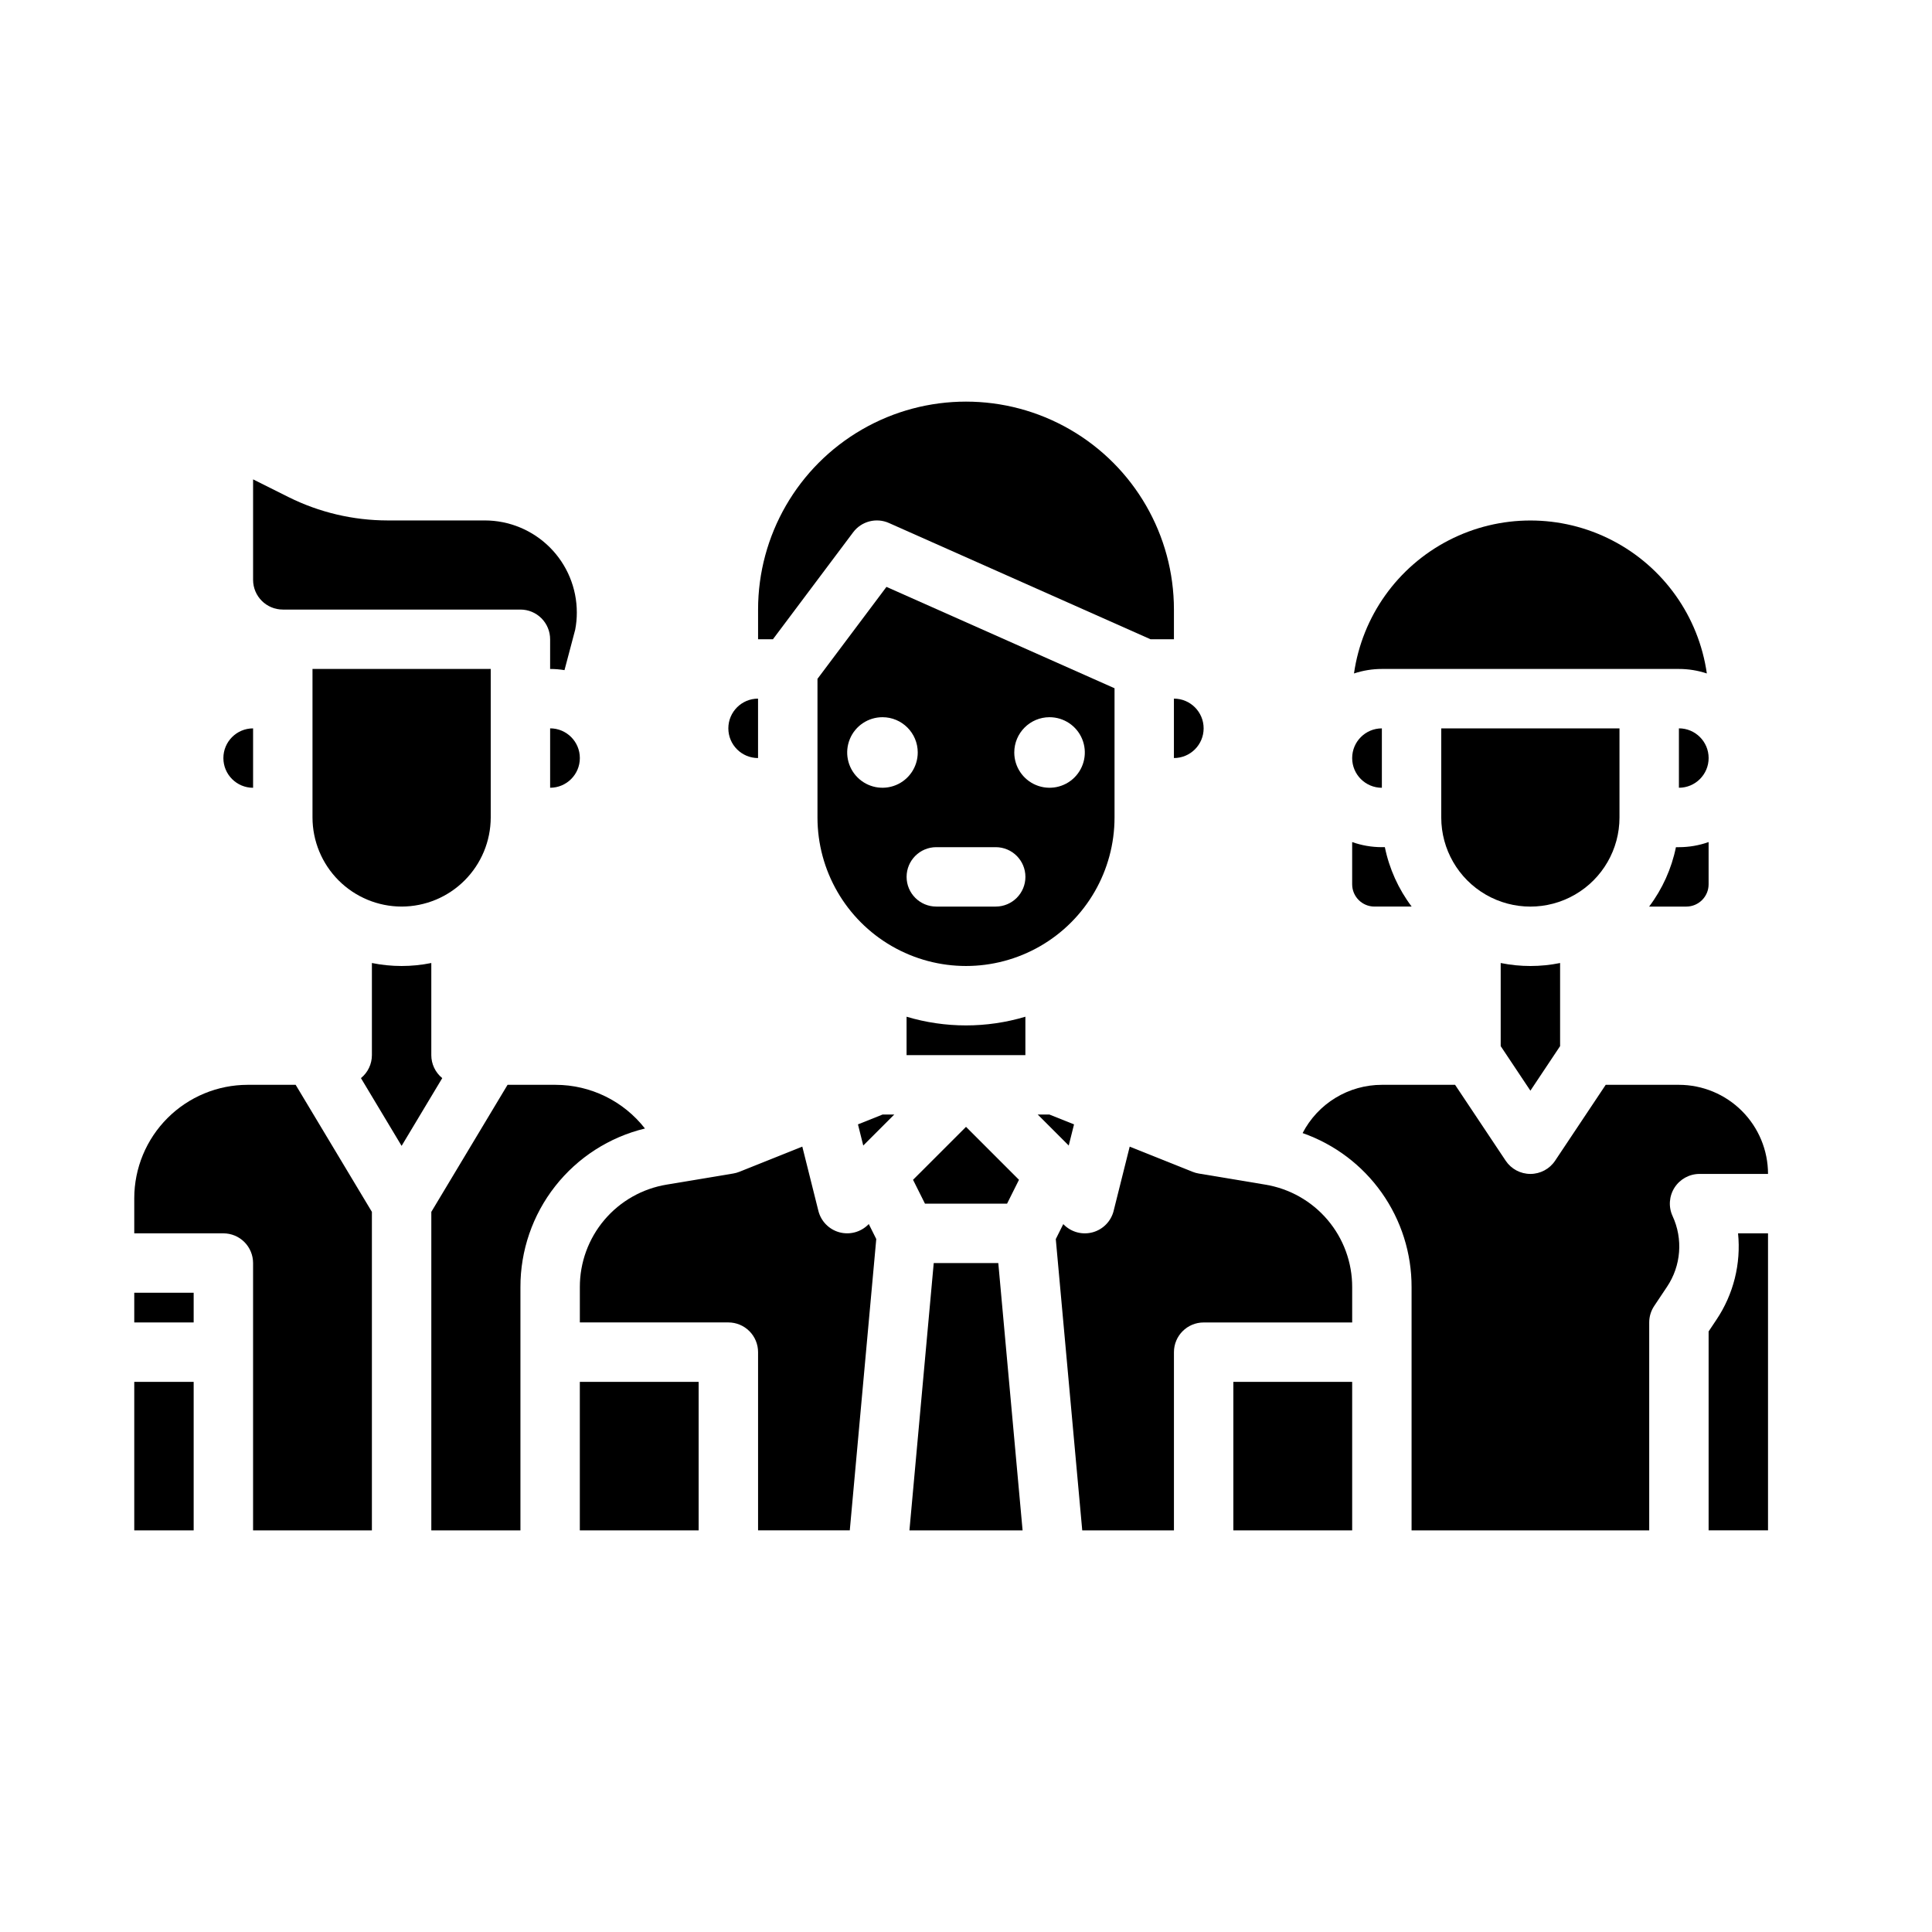 <?xml version="1.0" encoding="UTF-8"?>
<!-- Uploaded to: ICON Repo, www.svgrepo.com, Generator: ICON Repo Mixer Tools -->
<svg fill="#000000" width="800px" height="800px" version="1.1" viewBox="144 144 512 512" xmlns="http://www.w3.org/2000/svg">
 <g>
  <path d="m370.09 285.07c2.199-2.938 6.141-3.961 9.492-2.469l69.324 30.809h6.199v-7.871c0-19.688-10.5-37.879-27.551-47.723s-38.055-9.844-55.105 0c-17.047 9.844-27.551 28.035-27.551 47.723v7.871h3.938z"/>
  <path d="m360.64 323.9v36.734c0 14.062 7.504 27.059 19.684 34.09 12.176 7.031 27.18 7.031 39.359 0 12.176-7.031 19.68-20.027 19.68-34.09v-34.242l-60.441-26.863zm61.5 10.168c3.781 0 7.191 2.277 8.637 5.769 1.449 3.496 0.648 7.516-2.023 10.188-2.676 2.676-6.695 3.473-10.188 2.027-3.496-1.445-5.773-4.856-5.773-8.637 0-5.164 4.188-9.348 9.348-9.348zm-14.266 34.441c4.348 0 7.871 3.523 7.871 7.871 0 4.348-3.523 7.871-7.871 7.871h-15.746c-4.348 0-7.871-3.523-7.871-7.871 0-4.348 3.523-7.871 7.871-7.871zm-20.664-25.094c0 3.781-2.277 7.191-5.769 8.637-3.496 1.445-7.516 0.648-10.188-2.027-2.676-2.672-3.477-6.691-2.027-10.188 1.445-3.492 4.856-5.769 8.637-5.769 5.16 0 9.348 4.184 9.348 9.348z"/>
  <path d="m455.1 344.89c4.348 0 7.875-3.523 7.875-7.871 0-4.348-3.527-7.875-7.875-7.875z"/>
  <path d="m250.43 384.25c6.262-0.008 12.266-2.496 16.691-6.926 4.426-4.426 6.918-10.43 6.926-16.691v-39.359h-47.234v39.359c0.008 6.262 2.5 12.266 6.926 16.691 4.43 4.43 10.43 6.918 16.691 6.926z"/>
  <path d="m289.79 337.02v15.742c4.348 0 7.875-3.523 7.875-7.871 0-4.348-3.527-7.871-7.875-7.871z"/>
  <path d="m344.89 344.89v-15.746c-4.348 0-7.871 3.527-7.871 7.875 0 4.348 3.523 7.871 7.871 7.871z"/>
  <path d="m218.94 305.54h62.977c2.09 0 4.09 0.828 5.566 2.305 1.477 1.477 2.305 3.481 2.305 5.566v7.871c1.277 0 2.551 0.105 3.809 0.312l2.836-10.715c0.289-1.5 0.434-3.027 0.43-4.555 0-6.473-2.57-12.68-7.144-17.254-4.578-4.578-10.785-7.148-17.258-7.148h-25.77c-9.117-0.012-18.109-2.133-26.266-6.207l-9.355-4.676v26.629c0.004 4.344 3.527 7.867 7.871 7.871z"/>
  <path d="m211.07 352.77v-15.742c-4.348 0-7.871 3.523-7.871 7.871 0 4.348 3.523 7.871 7.871 7.871z"/>
  <path d="m588.14 368.51c-1.168 5.711-3.594 11.09-7.102 15.742h9.855c3.262-0.004 5.902-2.644 5.906-5.902v-11.195c-2.527 0.898-5.191 1.355-7.875 1.355z"/>
  <path d="m588.93 321.28c2.516 0 5.016 0.402 7.402 1.195-2.168-15.133-11.52-28.277-25.105-35.285-13.582-7.004-29.719-7.004-43.301 0-13.586 7.008-22.941 20.152-25.105 35.285 2.383-0.789 4.879-1.195 7.391-1.195z"/>
  <path d="m588.93 337.02v15.742c4.348 0 7.875-3.523 7.875-7.871 0-4.348-3.527-7.871-7.875-7.871z"/>
  <path d="m510.21 352.77v-15.742c-4.348 0-7.871 3.523-7.871 7.871 0 4.348 3.523 7.871 7.871 7.871z"/>
  <path d="m508.24 384.25h9.863c-3.508-4.652-5.934-10.031-7.102-15.742h-0.793c-2.684 0-5.344-0.457-7.871-1.355v11.195c0.004 3.258 2.644 5.898 5.902 5.902z"/>
  <path d="m541.7 399.21v22.023l7.871 11.809 7.871-11.809v-22.023c-5.195 1.055-10.547 1.055-15.742 0z"/>
  <path d="m573.18 360.64v-23.613h-47.234v23.617-0.004c0 8.438 4.504 16.234 11.809 20.453 7.309 4.219 16.309 4.219 23.617 0s11.809-12.016 11.809-20.453z"/>
  <path d="m391.45 478.72-6.441 70.848h29.988l-6.438-70.848z"/>
  <path d="m428.63 441.97-6.531-2.609h-3.094l8.219 8.219z"/>
  <path d="m414.04 456.66-14.035-14.035-14.039 14.035 3.16 6.32h21.758z"/>
  <path d="m384.25 413.44v10.176h31.488v-10.176c-10.27 3.074-21.215 3.074-31.488 0z"/>
  <path d="m371.37 441.97 1.402 5.609 8.223-8.219h-3.098z"/>
  <path d="m374.08 468.54c-2.008 2.004-4.934 2.773-7.668 2.019-2.734-0.758-4.848-2.926-5.535-5.68l-4.258-17.012-16.672 6.668c-0.523 0.211-1.07 0.363-1.629 0.457l-17.629 2.941c-6.441 1.055-12.297 4.367-16.516 9.348-4.219 4.981-6.527 11.301-6.508 17.828v9.348h39.359c2.086 0 4.09 0.832 5.566 2.309 1.477 1.477 2.305 3.477 2.305 5.566v47.23h24.305l7.019-77.203-1.984-3.973z"/>
  <path d="m470.85 510.21h31.488v39.359h-31.488z"/>
  <path d="m598.87 493.74-2.07 3.106v52.719h15.742v-78.719h-7.941c0.816 8.066-1.211 16.164-5.731 22.895z"/>
  <path d="m588.93 431.49h-19.402l-13.406 20.109c-1.461 2.191-3.918 3.504-6.551 3.504-2.633 0-5.09-1.312-6.551-3.504l-13.406-20.109h-19.402c-4.336 0-8.59 1.195-12.297 3.453-3.703 2.254-6.715 5.484-8.711 9.336 8.461 2.965 15.789 8.488 20.965 15.805 5.176 7.32 7.941 16.07 7.914 25.031v64.453h62.977v-55.105c0-1.555 0.461-3.074 1.324-4.367l3.394-5.086c3.731-5.566 4.289-12.672 1.469-18.75-1.117-2.438-0.918-5.277 0.527-7.535 1.449-2.254 3.945-3.621 6.629-3.621h18.145c-0.008-6.262-2.496-12.262-6.926-16.691-4.426-4.426-10.43-6.918-16.691-6.922z"/>
  <path d="m479.32 457.94-17.637-2.941c-0.559-0.094-1.105-0.246-1.629-0.457l-16.672-6.668-4.258 17.012h0.004c-0.691 2.754-2.805 4.922-5.539 5.68-2.731 0.754-5.66-0.016-7.664-2.019l-0.148-0.148-1.984 3.973 7.012 77.199h24.301v-47.23c0-4.348 3.527-7.875 7.875-7.875h39.359v-9.348c0.02-6.523-2.289-12.844-6.508-17.824-4.219-4.981-10.074-8.297-16.512-9.352z"/>
  <path d="m258.3 423.61v-24.402c-5.195 1.055-10.547 1.055-15.742 0v24.402c0 2.367-1.066 4.609-2.902 6.102l10.773 17.957 10.773-17.957c-1.836-1.492-2.902-3.734-2.902-6.102z"/>
  <path d="m209.63 431.49c-7.969 0.008-15.605 3.176-21.238 8.809-5.637 5.637-8.805 13.273-8.812 21.242v9.309h23.617c2.086 0 4.09 0.828 5.566 2.305 1.477 1.477 2.305 3.481 2.305 5.566v70.848h31.488v-84.41l-20.203-33.668z"/>
  <path d="m179.58 510.21h15.742v39.359h-15.742z"/>
  <path d="m179.58 486.59h15.742v7.871h-15.742z"/>
  <path d="m291.23 431.49h-12.723l-20.203 33.668v84.41h23.617v-64.453c-0.027-9.695 3.215-19.121 9.203-26.75 5.988-7.629 14.371-13.016 23.797-15.297-5.695-7.297-14.434-11.57-23.691-11.578z"/>
  <path d="m297.66 510.21h31.488v39.359h-31.488z"/>
 </g>
</svg>